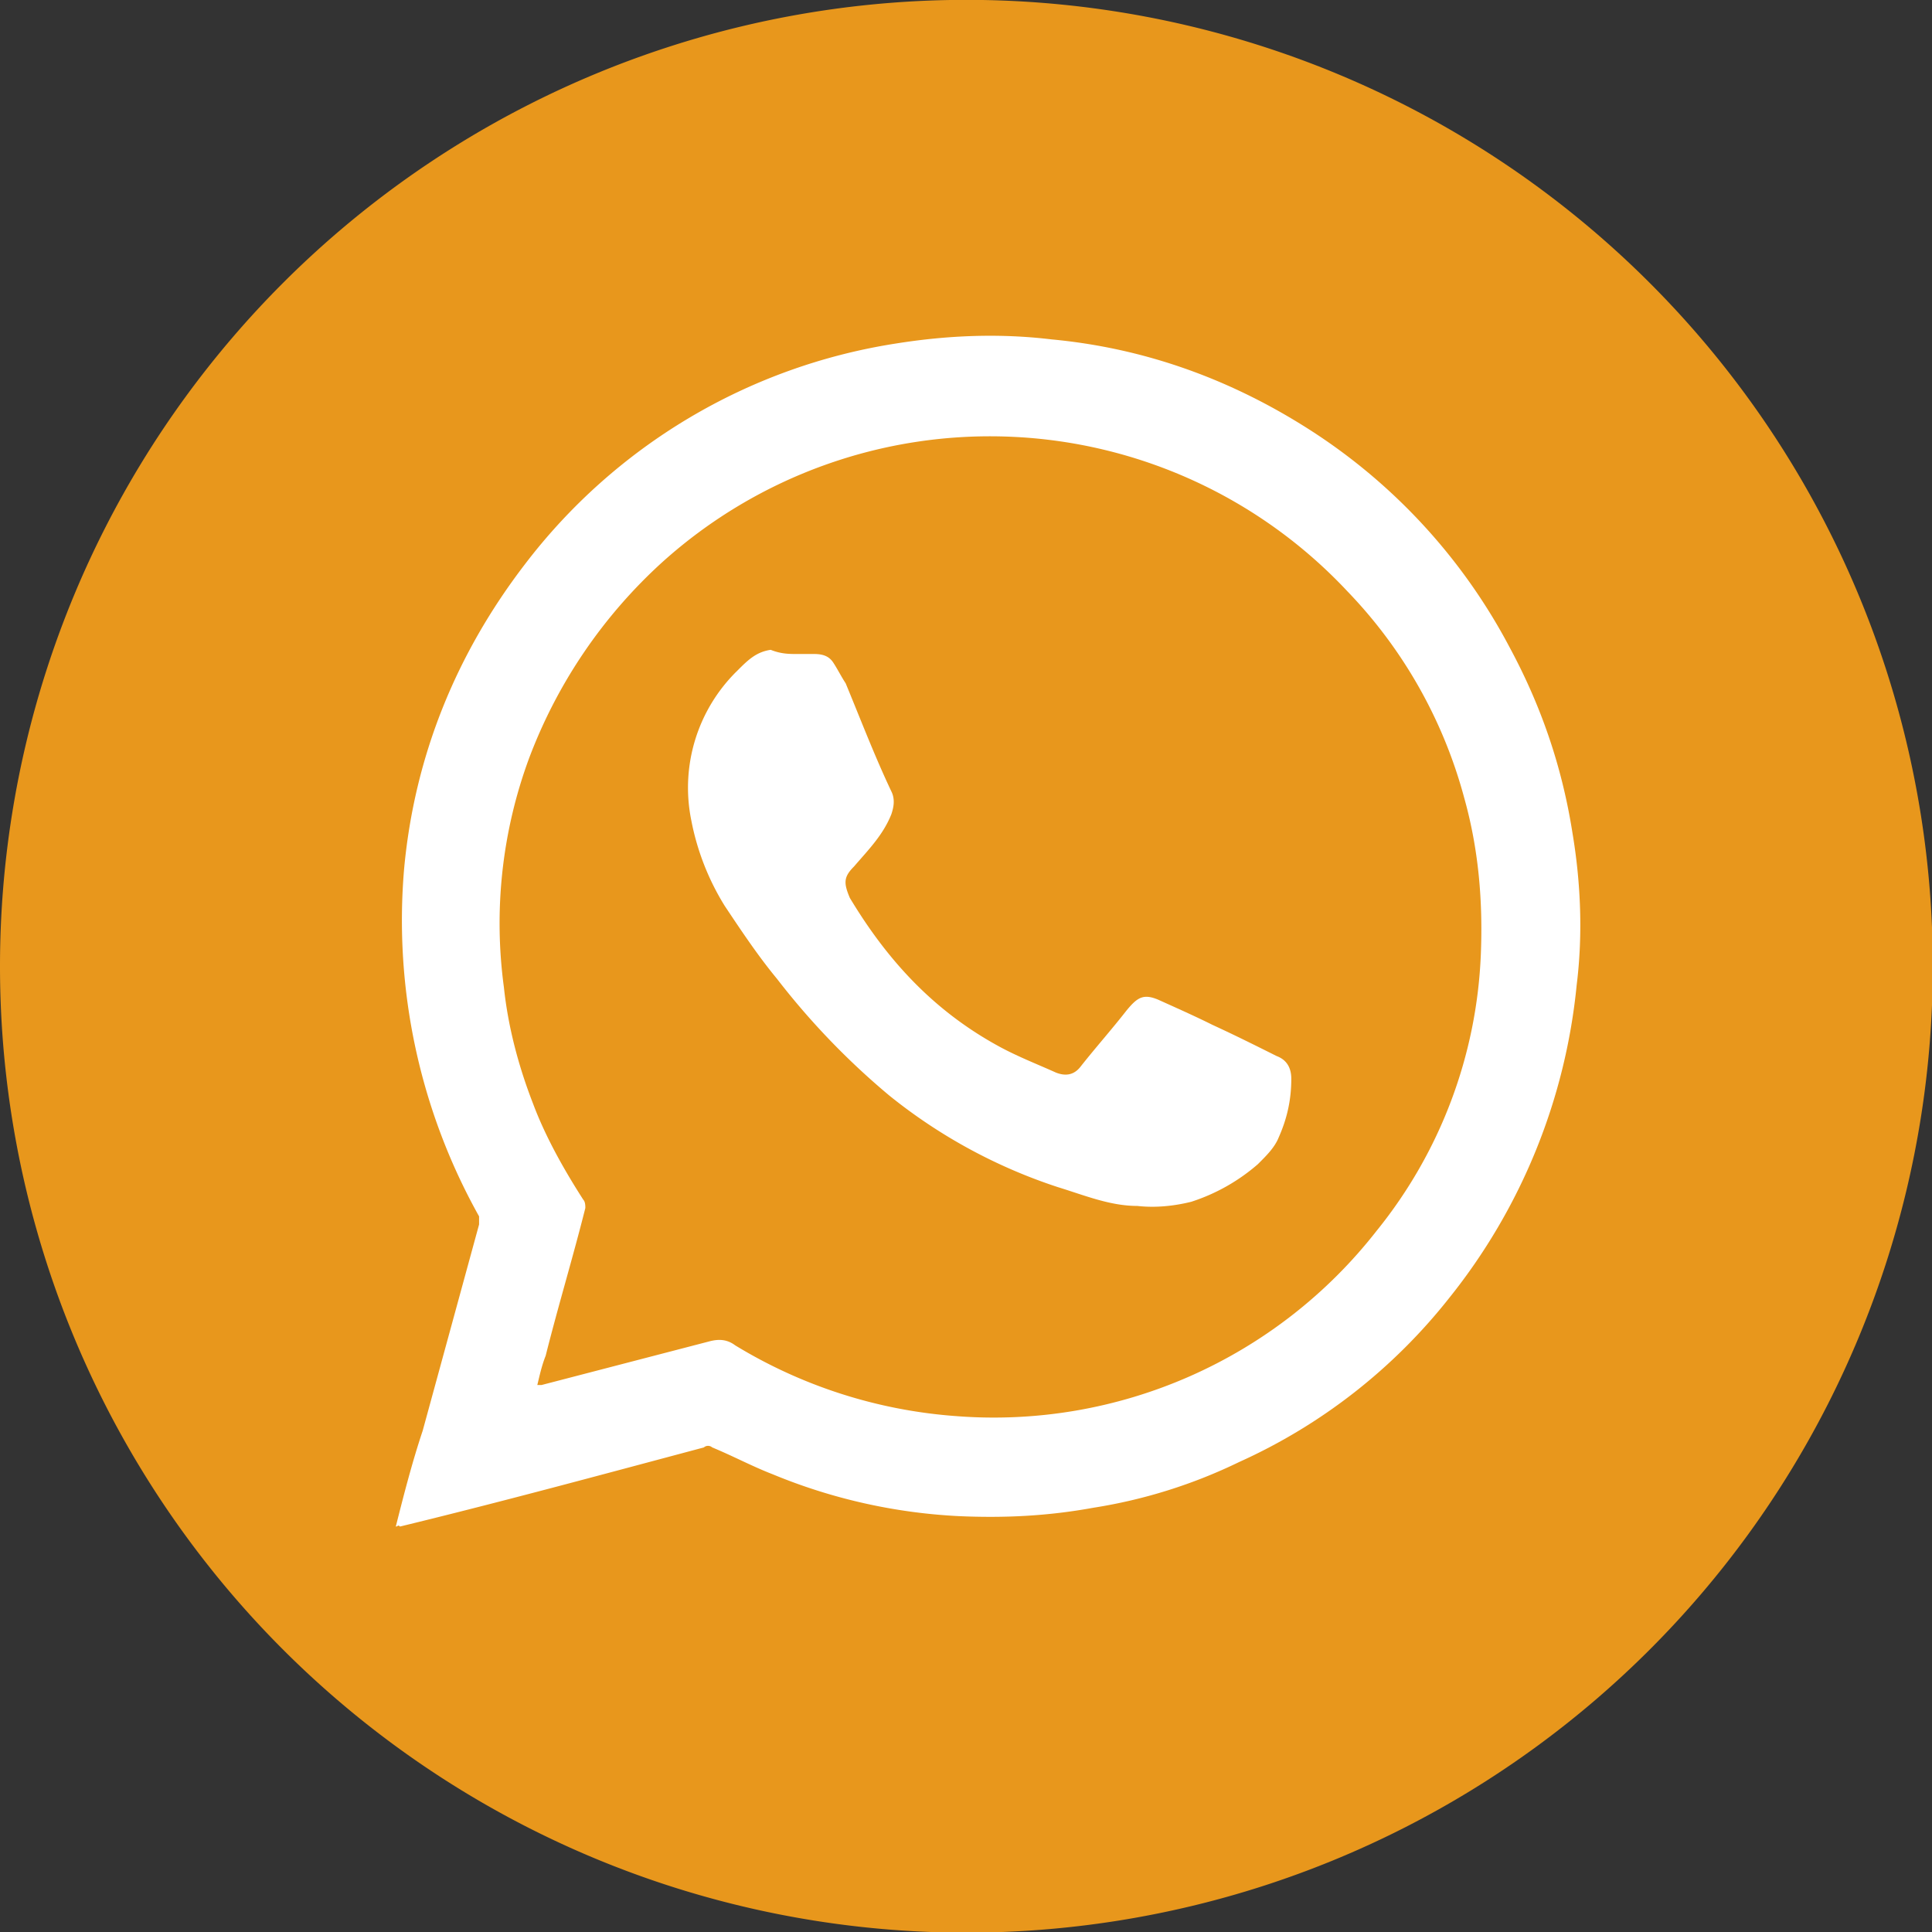 <svg xmlns="http://www.w3.org/2000/svg" xmlns:xlink="http://www.w3.org/1999/xlink" width="74" height="74" viewBox="0 0 74 74"><rect x="0" y="0" width="74" height="74" fill="#333333" stroke="none"/><defs><path id="qvuqa" d="M575 245.01a37.01 37.01 0 1 1 74.03 0 37.01 37.01 0 0 1-74.03 0z"/><path id="qvuqb" d="M595.58 261.05h.16l6.46-1.68c.32-.08.64-.08.96.16a18.87 18.87 0 0 0 8.46 2.71 18.6 18.6 0 0 0 16.11-7.1 17.97 17.97 0 0 0 3.99-10.6c.08-2-.08-4-.64-5.99a18.18 18.18 0 0 0-4.47-7.9 18.75 18.75 0 0 0-26.24-1.12 19.34 19.34 0 0 0-5.1 7.5 18.25 18.25 0 0 0-.97 8.78c.16 1.52.56 3.03 1.12 4.47.48 1.28 1.2 2.55 1.92 3.67.08.08.08.24.08.32-.48 1.91-1.04 3.75-1.52 5.66-.16.4-.24.8-.32 1.12zm-5.42 5.42c.32-1.27.63-2.47 1.03-3.67l2.16-7.9v-.31a23.22 23.22 0 0 1-2.87-13.33c.4-4.3 1.99-8.21 4.62-11.64a22.14 22.14 0 0 1 14.2-8.46c2-.32 3.99-.4 5.98-.16 3.43.32 6.63 1.44 9.58 3.27a22.18 22.18 0 0 1 7.97 8.54c1.2 2.23 2 4.55 2.4 7.1.32 1.91.4 3.9.16 5.82a22.69 22.69 0 0 1-4.87 11.97 21.52 21.52 0 0 1-8.06 6.3 19.78 19.78 0 0 1-5.58 1.75c-1.75.32-3.43.4-5.18.32a21.4 21.4 0 0 1-7.1-1.6c-.8-.31-1.52-.7-2.32-1.03a.24.24 0 0 0-.32 0c-3.9 1.04-7.73 2.08-11.64 3.03-.08-.08-.08 0-.16 0z"/><path id="qvuqc" d="M605.55 233.05h.64c.32 0 .56.08.72.32.16.24.32.56.48.8.56 1.35 1.11 2.79 1.75 4.14.16.32.08.64 0 .88-.32.8-.88 1.36-1.43 2-.4.4-.4.63-.16 1.2 1.43 2.38 3.19 4.3 5.66 5.66.72.4 1.52.71 2.23 1.03.4.16.72.08.96-.24.56-.71 1.2-1.43 1.76-2.15.4-.48.63-.64 1.2-.4.71.32 1.43.64 2.07.96.87.4 1.67.8 2.47 1.2.4.15.56.47.56.87 0 .8-.16 1.52-.48 2.24-.16.4-.48.71-.8 1.03a7.3 7.3 0 0 1-2.55 1.44c-.64.16-1.36.24-2.07.16-1.04 0-2-.4-3.04-.72a20.39 20.39 0 0 1-6.46-3.51 28.54 28.54 0 0 1-4.3-4.47c-.72-.87-1.36-1.83-2-2.79a9.65 9.65 0 0 1-1.28-3.27 6.26 6.26 0 0 1 1.76-5.74c.4-.4.72-.72 1.28-.8.4.16.71.16 1.03.16z"/></defs><g><g transform="translate(-575 -208)"><use fill="#e8971c" xlink:href="#qvuqa"/></g><g transform="translate(-575 -208)"><use fill="#fff" xlink:href="#qvuqb"/></g><g transform="translate(-575 -208)"><use fill="#fff" xlink:href="#qvuqc"/></g></g></svg>